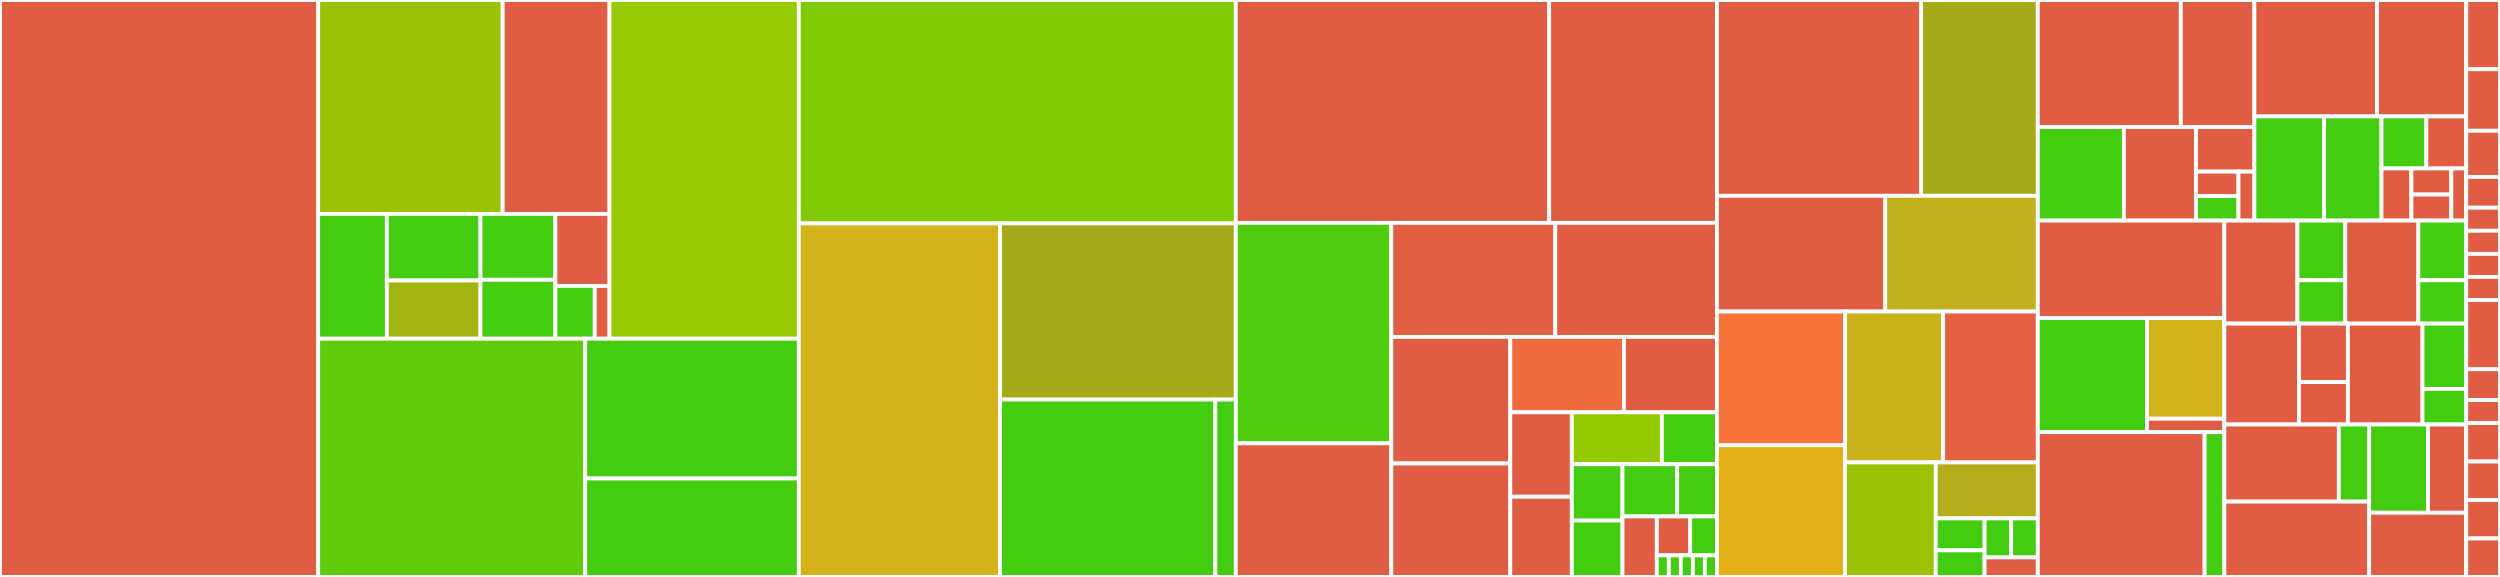 <svg baseProfile="full" width="650" height="150" viewBox="0 0 650 150" version="1.1"
xmlns="http://www.w3.org/2000/svg" xmlns:ev="http://www.w3.org/2001/xml-events"
xmlns:xlink="http://www.w3.org/1999/xlink">

<rect x="0" y="0" width="650" height="150" fill="#333333" stroke="none"/>

<style>rect.s{mask:url(#mask);}</style>
<defs>
  <pattern id="white" width="4" height="4" patternUnits="userSpaceOnUse" patternTransform="rotate(45)">
    <rect width="2" height="2" transform="translate(0,0)" fill="white"></rect>
  </pattern>
  <mask id="mask">
    <rect x="0" y="0" width="100%" height="100%" fill="url(#white)"></rect>
  </mask>
</defs>

<rect x="0" y="0" width="82.727" height="150.0" fill="#e05d44" stroke="white" stroke-width="1" class=" tooltipped" data-content="src/Conventions.Analyzers/Support/ImportConventions.cs"><title>src/Conventions.Analyzers/Support/ImportConventions.cs</title></rect>
<rect x="82.727" y="0" width="47.968" height="55.618" fill="#9cc206" stroke="white" stroke-width="1" class=" tooltipped" data-content="src/Conventions.Analyzers/Support/AssemblyProviders/DataHelpers.cs"><title>src/Conventions.Analyzers/Support/AssemblyProviders/DataHelpers.cs</title></rect>
<rect x="130.695" y="0" width="27.771" height="55.618" fill="#e05d44" stroke="white" stroke-width="1" class=" tooltipped" data-content="src/Conventions.Analyzers/Support/AssemblyProviders/StatementGeneration.cs"><title>src/Conventions.Analyzers/Support/AssemblyProviders/StatementGeneration.cs</title></rect>
<rect x="82.727" y="55.618" width="17.853" height="32.444" fill="#4c1" stroke="white" stroke-width="1" class=" tooltipped" data-content="src/Conventions.Analyzers/Support/AssemblyProviders/CompiledAssemblyFilter.cs"><title>src/Conventions.Analyzers/Support/AssemblyProviders/CompiledAssemblyFilter.cs</title></rect>
<rect x="100.58" y="55.618" width="24.345" height="17.303" fill="#4c1" stroke="white" stroke-width="1" class=" tooltipped" data-content="src/Conventions.Analyzers/Support/AssemblyProviders/TypeSymbolVisitorBase.cs"><title>src/Conventions.Analyzers/Support/AssemblyProviders/TypeSymbolVisitorBase.cs</title></rect>
<rect x="100.58" y="72.921" width="24.345" height="15.14" fill="#a2b511" stroke="white" stroke-width="1" class=" tooltipped" data-content="src/Conventions.Analyzers/Support/AssemblyProviders/TypeSymbolVisitor.cs"><title>src/Conventions.Analyzers/Support/AssemblyProviders/TypeSymbolVisitor.cs</title></rect>
<rect x="124.924" y="55.618" width="19.476" height="17.123" fill="#4c1" stroke="white" stroke-width="1" class=" tooltipped" data-content="src/Conventions.Analyzers/Support/AssemblyProviders/FindTypeVisitor.cs"><title>src/Conventions.Analyzers/Support/AssemblyProviders/FindTypeVisitor.cs</title></rect>
<rect x="124.924" y="72.741" width="19.476" height="15.321" fill="#4c1" stroke="white" stroke-width="1" class=" tooltipped" data-content="src/Conventions.Analyzers/Support/AssemblyProviders/FindTypeInAssembly.cs"><title>src/Conventions.Analyzers/Support/AssemblyProviders/FindTypeInAssembly.cs</title></rect>
<rect x="144.4" y="55.618" width="14.066" height="18.718" fill="#e05d44" stroke="white" stroke-width="1" class=" tooltipped" data-content="src/Conventions.Analyzers/Support/AssemblyProviders/IAssemblyDescriptor.cs"><title>src/Conventions.Analyzers/Support/AssemblyProviders/IAssemblyDescriptor.cs</title></rect>
<rect x="144.4" y="74.336" width="10.23" height="13.726" fill="#4c1" stroke="white" stroke-width="1" class=" tooltipped" data-content="src/Conventions.Analyzers/Support/AssemblyProviders/CompiledTypeFilter.cs"><title>src/Conventions.Analyzers/Support/AssemblyProviders/CompiledTypeFilter.cs</title></rect>
<rect x="154.63" y="74.336" width="3.836" height="13.726" fill="#e05d44" stroke="white" stroke-width="1" class=" tooltipped" data-content="src/Conventions.Analyzers/Support/AssemblyProviders/AlwaysMatchTypeFilter.cs"><title>src/Conventions.Analyzers/Support/AssemblyProviders/AlwaysMatchTypeFilter.cs</title></rect>
<rect x="158.466" y="0" width="49.23" height="88.062" fill="#97ca00" stroke="white" stroke-width="1" class=" tooltipped" data-content="src/Conventions.Analyzers/Support/ExportConventions.cs"><title>src/Conventions.Analyzers/Support/ExportConventions.cs</title></rect>
<rect x="82.727" y="88.062" width="69.427" height="61.938" fill="#5fcc0b" stroke="white" stroke-width="1" class=" tooltipped" data-content="src/Conventions.Analyzers/Support/AssemblyCollection.cs"><title>src/Conventions.Analyzers/Support/AssemblyCollection.cs</title></rect>
<rect x="152.154" y="88.062" width="55.542" height="36.341" fill="#4c1" stroke="white" stroke-width="1" class=" tooltipped" data-content="src/Conventions.Analyzers/Support/TypeCollection.cs"><title>src/Conventions.Analyzers/Support/TypeCollection.cs</title></rect>
<rect x="152.154" y="124.403" width="55.542" height="25.597" fill="#4c1" stroke="white" stroke-width="1" class=" tooltipped" data-content="src/Conventions.Analyzers/Support/SwitchGenerator.cs"><title>src/Conventions.Analyzers/Support/SwitchGenerator.cs</title></rect>
<rect x="207.696" y="0" width="113.618" height="58.084" fill="#81cb04" stroke="white" stroke-width="1" class=" tooltipped" data-content="src/Conventions.Analyzers/AssemblyProviderConfiguration.cs"><title>src/Conventions.Analyzers/AssemblyProviderConfiguration.cs</title></rect>
<rect x="207.696" y="58.084" width="52.322" height="91.916" fill="#d3b319" stroke="white" stroke-width="1" class=" tooltipped" data-content="src/Conventions.Analyzers/Helpers.cs"><title>src/Conventions.Analyzers/Helpers.cs</title></rect>
<rect x="260.018" y="58.084" width="61.297" height="45.815" fill="#a4aa1a" stroke="white" stroke-width="1" class=" tooltipped" data-content="src/Conventions.Analyzers/ConventionConfigurationData.cs"><title>src/Conventions.Analyzers/ConventionConfigurationData.cs</title></rect>
<rect x="260.018" y="103.899" width="55.966" height="46.101" fill="#4c1" stroke="white" stroke-width="1" class=" tooltipped" data-content="src/Conventions.Analyzers/ConventionAttributesGenerator.cs"><title>src/Conventions.Analyzers/ConventionAttributesGenerator.cs</title></rect>
<rect x="315.984" y="103.899" width="5.33" height="46.101" fill="#4c1" stroke="white" stroke-width="1" class=" tooltipped" data-content="src/Conventions.Analyzers/ConventionAttributeData.cs"><title>src/Conventions.Analyzers/ConventionAttributeData.cs</title></rect>
<rect x="321.314" y="0" width="81.472" height="57.951" fill="#e05d44" stroke="white" stroke-width="1" class=" tooltipped" data-content="src/Conventions.Abstractions/ConventionHostBuilderExtensions.cs"><title>src/Conventions.Abstractions/ConventionHostBuilderExtensions.cs</title></rect>
<rect x="402.786" y="0" width="43.613" height="57.951" fill="#e05d44" stroke="white" stroke-width="1" class=" tooltipped" data-content="src/Conventions.Abstractions/ConventionContextBuilder.cs"><title>src/Conventions.Abstractions/ConventionContextBuilder.cs</title></rect>
<rect x="321.314" y="57.951" width="40.424" height="57.313" fill="#4fcc0e" stroke="white" stroke-width="1" class=" tooltipped" data-content="src/Conventions.Abstractions/ConventionProvider.cs"><title>src/Conventions.Abstractions/ConventionProvider.cs</title></rect>
<rect x="321.314" y="115.265" width="40.424" height="34.735" fill="#e05d44" stroke="white" stroke-width="1" class=" tooltipped" data-content="src/Conventions.Abstractions/ServiceProviderDictionaryExtensions.cs"><title>src/Conventions.Abstractions/ServiceProviderDictionaryExtensions.cs</title></rect>
<rect x="361.738" y="57.951" width="42.627" height="29.646" fill="#e35f42" stroke="white" stroke-width="1" class=" tooltipped" data-content="src/Conventions.Abstractions/ConventionContextExtensions.cs"><title>src/Conventions.Abstractions/ConventionContextExtensions.cs</title></rect>
<rect x="404.365" y="57.951" width="42.035" height="29.646" fill="#e05d44" stroke="white" stroke-width="1" class=" tooltipped" data-content="src/Conventions.Abstractions/ConventionOrDelegate.cs"><title>src/Conventions.Abstractions/ConventionOrDelegate.cs</title></rect>
<rect x="361.738" y="87.598" width="30.939" height="32.903" fill="#e05d44" stroke="white" stroke-width="1" class=" tooltipped" data-content="src/Conventions.Abstractions/Configuration/ConfigurationOptionsExtensions.cs"><title>src/Conventions.Abstractions/Configuration/ConfigurationOptionsExtensions.cs</title></rect>
<rect x="361.738" y="120.501" width="30.939" height="29.499" fill="#e05d44" stroke="white" stroke-width="1" class=" tooltipped" data-content="src/Conventions.Abstractions/ServiceProviderDictionary.cs"><title>src/Conventions.Abstractions/ServiceProviderDictionary.cs</title></rect>
<rect x="392.678" y="87.598" width="29.547" height="19.603" fill="#ef6a3d" stroke="white" stroke-width="1" class=" tooltipped" data-content="src/Conventions.Abstractions/ConventionCategory.cs"><title>src/Conventions.Abstractions/ConventionCategory.cs</title></rect>
<rect x="422.225" y="87.598" width="24.175" height="19.603" fill="#e05d44" stroke="white" stroke-width="1" class=" tooltipped" data-content="src/Conventions.Abstractions/ReadOnlyServiceProviderDictionary.cs"><title>src/Conventions.Abstractions/ReadOnlyServiceProviderDictionary.cs</title></rect>
<rect x="392.678" y="107.2" width="15.994" height="21.948" fill="#e05d44" stroke="white" stroke-width="1" class=" tooltipped" data-content="src/Conventions.Abstractions/ConventionDependency.cs"><title>src/Conventions.Abstractions/ConventionDependency.cs</title></rect>
<rect x="392.678" y="129.149" width="15.994" height="20.851" fill="#e05d44" stroke="white" stroke-width="1" class=" tooltipped" data-content="src/Conventions.Abstractions/ConventionMetadata.cs"><title>src/Conventions.Abstractions/ConventionMetadata.cs</title></rect>
<rect x="408.671" y="107.2" width="23.418" height="13.491" fill="#93ca01" stroke="white" stroke-width="1" class=" tooltipped" data-content="src/Conventions.Abstractions/ImportHelpers.cs"><title>src/Conventions.Abstractions/ImportHelpers.cs</title></rect>
<rect x="432.089" y="107.2" width="14.311" height="13.491" fill="#4c1" stroke="white" stroke-width="1" class=" tooltipped" data-content="src/Conventions.Abstractions/AfterConventionAttribute.cs"><title>src/Conventions.Abstractions/AfterConventionAttribute.cs</title></rect>
<rect x="408.671" y="120.692" width="13.175" height="14.654" fill="#4c1" stroke="white" stroke-width="1" class=" tooltipped" data-content="src/Conventions.Abstractions/BeforeConventionAttribute.cs"><title>src/Conventions.Abstractions/BeforeConventionAttribute.cs</title></rect>
<rect x="408.671" y="135.346" width="13.175" height="14.654" fill="#4c1" stroke="white" stroke-width="1" class=" tooltipped" data-content="src/Conventions.Abstractions/DependentOfConventionAttribute.cs"><title>src/Conventions.Abstractions/DependentOfConventionAttribute.cs</title></rect>
<rect x="421.846" y="120.692" width="14.215" height="13.582" fill="#4c1" stroke="white" stroke-width="1" class=" tooltipped" data-content="src/Conventions.Abstractions/DependsOnConventionAttribute.cs"><title>src/Conventions.Abstractions/DependsOnConventionAttribute.cs</title></rect>
<rect x="436.061" y="120.692" width="10.338" height="13.582" fill="#4c1" stroke="white" stroke-width="1" class=" tooltipped" data-content="src/Conventions.Abstractions/ConventionAttribute.cs"><title>src/Conventions.Abstractions/ConventionAttribute.cs</title></rect>
<rect x="421.846" y="134.274" width="8.929" height="15.726" fill="#e05d44" stroke="white" stroke-width="1" class=" tooltipped" data-content="src/Conventions.Abstractions/ThrowHelper.cs"><title>src/Conventions.Abstractions/ThrowHelper.cs</title></rect>
<rect x="430.775" y="134.274" width="8.681" height="10.11" fill="#e05d44" stroke="white" stroke-width="1" class=" tooltipped" data-content="src/Conventions.Abstractions/IAssemblyProvider.cs"><title>src/Conventions.Abstractions/IAssemblyProvider.cs</title></rect>
<rect x="439.455" y="134.274" width="6.944" height="10.11" fill="#4c1" stroke="white" stroke-width="1" class=" tooltipped" data-content="src/Conventions.Abstractions/ExportedConventionsAttribute.cs"><title>src/Conventions.Abstractions/ExportedConventionsAttribute.cs</title></rect>
<rect x="430.775" y="144.383" width="3.125" height="5.617" fill="#4c1" stroke="white" stroke-width="1" class=" tooltipped" data-content="src/Conventions.Abstractions/ConventionCategoryAttribute.cs"><title>src/Conventions.Abstractions/ConventionCategoryAttribute.cs</title></rect>
<rect x="433.9" y="144.383" width="3.125" height="5.617" fill="#4c1" stroke="white" stroke-width="1" class=" tooltipped" data-content="src/Conventions.Abstractions/IConvention.cs"><title>src/Conventions.Abstractions/IConvention.cs</title></rect>
<rect x="437.025" y="144.383" width="3.125" height="5.617" fill="#4c1" stroke="white" stroke-width="1" class=" tooltipped" data-content="src/Conventions.Abstractions/LiveConventionAttribute.cs"><title>src/Conventions.Abstractions/LiveConventionAttribute.cs</title></rect>
<rect x="440.15" y="144.383" width="3.125" height="5.617" fill="#4c1" stroke="white" stroke-width="1" class=" tooltipped" data-content="src/Conventions.Abstractions/UnitTestConventionAttribute.cs"><title>src/Conventions.Abstractions/UnitTestConventionAttribute.cs</title></rect>
<rect x="443.275" y="144.383" width="3.125" height="5.617" fill="#4c1" stroke="white" stroke-width="1" class=" tooltipped" data-content="src/Conventions.Abstractions/Logging/RocketLoggingOptions.cs"><title>src/Conventions.Abstractions/Logging/RocketLoggingOptions.cs</title></rect>
<rect x="446.4" y="0" width="53.091" height="50.912" fill="#e05d44" stroke="white" stroke-width="1" class=" tooltipped" data-content="src/Conventions.Reflection/TypeFilter.cs"><title>src/Conventions.Reflection/TypeFilter.cs</title></rect>
<rect x="499.491" y="0" width="30.338" height="50.912" fill="#a4aa1a" stroke="white" stroke-width="1" class=" tooltipped" data-content="src/Conventions.Reflection/AssemblyCandidateResolver.cs"><title>src/Conventions.Reflection/AssemblyCandidateResolver.cs</title></rect>
<rect x="446.4" y="50.912" width="43.757" height="30.084" fill="#e05d44" stroke="white" stroke-width="1" class=" tooltipped" data-content="src/Conventions.Reflection/AssemblyProviderAssemblySelector.cs"><title>src/Conventions.Reflection/AssemblyProviderAssemblySelector.cs</title></rect>
<rect x="490.156" y="50.912" width="39.673" height="30.084" fill="#c0b01b" stroke="white" stroke-width="1" class=" tooltipped" data-content="src/Conventions.Reflection/TestContext.cs"><title>src/Conventions.Reflection/TestContext.cs</title></rect>
<rect x="446.4" y="80.996" width="33.321" height="34.765" fill="#f7733a" stroke="white" stroke-width="1" class=" tooltipped" data-content="src/Conventions.Reflection/DependencyContextAssemblyProvider.cs"><title>src/Conventions.Reflection/DependencyContextAssemblyProvider.cs</title></rect>
<rect x="446.4" y="115.761" width="33.321" height="34.239" fill="#e3b116" stroke="white" stroke-width="1" class=" tooltipped" data-content="src/Conventions.Reflection/TypeProviderAssemblySelector.cs"><title>src/Conventions.Reflection/TypeProviderAssemblySelector.cs</title></rect>
<rect x="479.721" y="80.996" width="25.502" height="39.231" fill="#c9b21a" stroke="white" stroke-width="1" class=" tooltipped" data-content="src/Conventions.Reflection/AppDomainAssemblyProvider.cs"><title>src/Conventions.Reflection/AppDomainAssemblyProvider.cs</title></rect>
<rect x="505.222" y="80.996" width="24.607" height="39.231" fill="#e56142" stroke="white" stroke-width="1" class=" tooltipped" data-content="src/Conventions.Reflection/DefaultAssemblyProvider.cs"><title>src/Conventions.Reflection/DefaultAssemblyProvider.cs</title></rect>
<rect x="479.721" y="120.227" width="23.58" height="29.773" fill="#9cc206" stroke="white" stroke-width="1" class=" tooltipped" data-content="src/Conventions.Reflection/RuntimeLibraryCandidateResolver.cs"><title>src/Conventions.Reflection/RuntimeLibraryCandidateResolver.cs</title></rect>
<rect x="503.301" y="120.227" width="26.528" height="14.556" fill="#b4ad1c" stroke="white" stroke-width="1" class=" tooltipped" data-content="src/Conventions.Reflection/ConventionFactoryBase.cs"><title>src/Conventions.Reflection/ConventionFactoryBase.cs</title></rect>
<rect x="503.301" y="134.782" width="12.687" height="8.3" fill="#4c1" stroke="white" stroke-width="1" class=" tooltipped" data-content="src/Conventions.Reflection/ConventionContextBuilderExtensions.cs"><title>src/Conventions.Reflection/ConventionContextBuilderExtensions.cs</title></rect>
<rect x="503.301" y="143.083" width="12.687" height="6.917" fill="#4c1" stroke="white" stroke-width="1" class=" tooltipped" data-content="src/Conventions.Reflection/DependencyContextConventionContextBuilderExtensions.cs"><title>src/Conventions.Reflection/DependencyContextConventionContextBuilderExtensions.cs</title></rect>
<rect x="515.988" y="134.782" width="6.92" height="10.145" fill="#4c1" stroke="white" stroke-width="1" class=" tooltipped" data-content="src/Conventions.Reflection/AppDomainConventionFactory.cs"><title>src/Conventions.Reflection/AppDomainConventionFactory.cs</title></rect>
<rect x="522.909" y="134.782" width="6.92" height="10.145" fill="#4c1" stroke="white" stroke-width="1" class=" tooltipped" data-content="src/Conventions.Reflection/AssemblyConventionFactory.cs"><title>src/Conventions.Reflection/AssemblyConventionFactory.cs</title></rect>
<rect x="515.988" y="144.927" width="13.841" height="5.073" fill="#e05d44" stroke="white" stroke-width="1" class=" tooltipped" data-content="src/Conventions.Reflection/DependencyContextConventionFactory.cs"><title>src/Conventions.Reflection/DependencyContextConventionFactory.cs</title></rect>
<rect x="529.829" y="0" width="37.186" height="33.04" fill="#e05d44" stroke="white" stroke-width="1" class=" tooltipped" data-content="src/Conventions.Configuration.Yaml/YamlConfigurationStreamParser.cs"><title>src/Conventions.Configuration.Yaml/YamlConfigurationStreamParser.cs</title></rect>
<rect x="567.015" y="0" width="19.124" height="33.04" fill="#e05d44" stroke="white" stroke-width="1" class=" tooltipped" data-content="src/Conventions.Configuration.Yaml/YamlConfigurationExtensions.cs"><title>src/Conventions.Configuration.Yaml/YamlConfigurationExtensions.cs</title></rect>
<rect x="529.829" y="33.04" width="22.379" height="24.313" fill="#4c1" stroke="white" stroke-width="1" class=" tooltipped" data-content="src/Conventions.Configuration.Yaml/YamlConvention.cs"><title>src/Conventions.Configuration.Yaml/YamlConvention.cs</title></rect>
<rect x="552.208" y="33.04" width="18.77" height="24.313" fill="#e05d44" stroke="white" stroke-width="1" class=" tooltipped" data-content="src/Conventions.Configuration.Yaml/YamlBrowserConvention.cs"><title>src/Conventions.Configuration.Yaml/YamlBrowserConvention.cs</title></rect>
<rect x="570.978" y="33.04" width="15.16" height="11.577" fill="#e05d44" stroke="white" stroke-width="1" class=" tooltipped" data-content="src/Conventions.Configuration.Yaml/YamlConfigurationProvider.cs"><title>src/Conventions.Configuration.Yaml/YamlConfigurationProvider.cs</title></rect>
<rect x="570.978" y="44.618" width="11.026" height="6.368" fill="#e05d44" stroke="white" stroke-width="1" class=" tooltipped" data-content="src/Conventions.Configuration.Yaml/StaticConfigurationProvider.cs"><title>src/Conventions.Configuration.Yaml/StaticConfigurationProvider.cs</title></rect>
<rect x="570.978" y="50.985" width="11.026" height="6.368" fill="#4c1" stroke="white" stroke-width="1" class=" tooltipped" data-content="src/Conventions.Configuration.Yaml/YamlConfigurationSource.cs"><title>src/Conventions.Configuration.Yaml/YamlConfigurationSource.cs</title></rect>
<rect x="582.004" y="44.618" width="4.135" height="12.735" fill="#e05d44" stroke="white" stroke-width="1" class=" tooltipped" data-content="src/Conventions.Configuration.Yaml/StaticConfigurationSource.cs"><title>src/Conventions.Configuration.Yaml/StaticConfigurationSource.cs</title></rect>
<rect x="586.139" y="0" width="31.892" height="30.27" fill="#e05d44" stroke="white" stroke-width="1" class=" tooltipped" data-content="src/CommandLine/CommandLineHostBuilderExtensions.cs"><title>src/CommandLine/CommandLineHostBuilderExtensions.cs</title></rect>
<rect x="618.03" y="0" width="23.194" height="30.27" fill="#e05d44" stroke="white" stroke-width="1" class=" tooltipped" data-content="src/CommandLine/AppSettingsConfigurationProvider.cs"><title>src/CommandLine/AppSettingsConfigurationProvider.cs</title></rect>
<rect x="586.139" y="30.27" width="18.146" height="27.083" fill="#4c1" stroke="white" stroke-width="1" class=" tooltipped" data-content="src/CommandLine/ConventionTypeRegistrar.cs"><title>src/CommandLine/ConventionTypeRegistrar.cs</title></rect>
<rect x="604.284" y="30.27" width="14.905" height="27.083" fill="#4c1" stroke="white" stroke-width="1" class=" tooltipped" data-content="src/CommandLine/ConsoleWorker.cs"><title>src/CommandLine/ConsoleWorker.cs</title></rect>
<rect x="619.19" y="30.27" width="11.665" height="13.542" fill="#4c1" stroke="white" stroke-width="1" class=" tooltipped" data-content="src/CommandLine/ConventionTypeResolver.cs"><title>src/CommandLine/ConventionTypeResolver.cs</title></rect>
<rect x="630.855" y="30.27" width="10.369" height="13.542" fill="#e05d44" stroke="white" stroke-width="1" class=" tooltipped" data-content="src/CommandLine/AppSettingsConfigurationSource.cs"><title>src/CommandLine/AppSettingsConfigurationSource.cs</title></rect>
<rect x="619.19" y="43.811" width="7.777" height="13.542" fill="#e05d44" stroke="white" stroke-width="1" class=" tooltipped" data-content="src/CommandLine/ConsoleInterceptor.cs"><title>src/CommandLine/ConsoleInterceptor.cs</title></rect>
<rect x="626.967" y="43.811" width="10.369" height="6.771" fill="#e05d44" stroke="white" stroke-width="1" class=" tooltipped" data-content="src/CommandLine/AppSettings.cs"><title>src/CommandLine/AppSettings.cs</title></rect>
<rect x="626.967" y="50.582" width="10.369" height="6.771" fill="#e05d44" stroke="white" stroke-width="1" class=" tooltipped" data-content="src/CommandLine/FallbackServiceProvider.cs"><title>src/CommandLine/FallbackServiceProvider.cs</title></rect>
<rect x="637.336" y="43.811" width="3.888" height="13.542" fill="#e05d44" stroke="white" stroke-width="1" class=" tooltipped" data-content="src/CommandLine/DefaultCommand.cs"><title>src/CommandLine/DefaultCommand.cs</title></rect>
<rect x="529.829" y="57.353" width="48.499" height="25.333" fill="#e05d44" stroke="white" stroke-width="1" class=" tooltipped" data-content="src/Conventions/Testing/TestConventionContextBuilderExtensions.cs"><title>src/Conventions/Testing/TestConventionContextBuilderExtensions.cs</title></rect>
<rect x="529.829" y="82.686" width="28.389" height="29.676" fill="#4c1" stroke="white" stroke-width="1" class=" tooltipped" data-content="src/Conventions/ConventionContextHelpers.cs"><title>src/Conventions/ConventionContextHelpers.cs</title></rect>
<rect x="558.218" y="82.686" width="20.109" height="26.185" fill="#d3b319" stroke="white" stroke-width="1" class=" tooltipped" data-content="src/Conventions/ConventionContext.cs"><title>src/Conventions/ConventionContext.cs</title></rect>
<rect x="558.218" y="108.871" width="20.109" height="3.491" fill="#e05d44" stroke="white" stroke-width="1" class=" tooltipped" data-content="src/Conventions/Extensions/RocketSurgeryServiceCollectionExtensions.cs"><title>src/Conventions/Extensions/RocketSurgeryServiceCollectionExtensions.cs</title></rect>
<rect x="529.829" y="112.362" width="43.369" height="37.638" fill="#e05d44" stroke="white" stroke-width="1" class=" tooltipped" data-content="src/Conventions.DryIoc/DryIocRocketHostExtensions.cs"><title>src/Conventions.DryIoc/DryIocRocketHostExtensions.cs</title></rect>
<rect x="573.198" y="112.362" width="5.13" height="37.638" fill="#4c1" stroke="white" stroke-width="1" class=" tooltipped" data-content="src/Conventions.DryIoc/DryIocConventionServiceProviderFactory.cs"><title>src/Conventions.DryIoc/DryIocConventionServiceProviderFactory.cs</title></rect>
<rect x="578.328" y="57.353" width="19" height="26.79" fill="#e05d44" stroke="white" stroke-width="1" class=" tooltipped" data-content="src/Aspire.Hosting/DistributedApplicationConventionExtensions.cs"><title>src/Aspire.Hosting/DistributedApplicationConventionExtensions.cs</title></rect>
<rect x="597.328" y="57.353" width="12.448" height="15.51" fill="#4c1" stroke="white" stroke-width="1" class=" tooltipped" data-content="src/Aspire.Hosting/RocketDistributedApplicationExtensions.cs"><title>src/Aspire.Hosting/RocketDistributedApplicationExtensions.cs</title></rect>
<rect x="597.328" y="72.863" width="12.448" height="11.28" fill="#4c1" stroke="white" stroke-width="1" class=" tooltipped" data-content="src/Aspire.Hosting/RocketBooster.cs"><title>src/Aspire.Hosting/RocketBooster.cs</title></rect>
<rect x="609.776" y="57.353" width="19" height="26.79" fill="#e05d44" stroke="white" stroke-width="1" class=" tooltipped" data-content="src/Aspire.Hosting.Testing/DistributedApplicationTestingConventionExtensions.cs"><title>src/Aspire.Hosting.Testing/DistributedApplicationTestingConventionExtensions.cs</title></rect>
<rect x="628.776" y="57.353" width="12.448" height="15.51" fill="#4c1" stroke="white" stroke-width="1" class=" tooltipped" data-content="src/Aspire.Hosting.Testing/RocketDistributedApplicationTestingExtensions.cs"><title>src/Aspire.Hosting.Testing/RocketDistributedApplicationTestingExtensions.cs</title></rect>
<rect x="628.776" y="72.863" width="12.448" height="11.28" fill="#4c1" stroke="white" stroke-width="1" class=" tooltipped" data-content="src/Aspire.Hosting.Testing/RocketBooster.cs"><title>src/Aspire.Hosting.Testing/RocketBooster.cs</title></rect>
<rect x="578.328" y="84.142" width="19.404" height="26.231" fill="#e05d44" stroke="white" stroke-width="1" class=" tooltipped" data-content="src/WebAssembly.Hosting/WebAssemblyHostingConventionExtensions.cs"><title>src/WebAssembly.Hosting/WebAssemblyHostingConventionExtensions.cs</title></rect>
<rect x="597.732" y="84.142" width="12.713" height="15.187" fill="#e05d44" stroke="white" stroke-width="1" class=" tooltipped" data-content="src/WebAssembly.Hosting/RocketWebAssemblyExtensions.cs"><title>src/WebAssembly.Hosting/RocketWebAssemblyExtensions.cs</title></rect>
<rect x="597.732" y="99.329" width="12.713" height="11.045" fill="#e05d44" stroke="white" stroke-width="1" class=" tooltipped" data-content="src/WebAssembly.Hosting/RocketBooster.cs"><title>src/WebAssembly.Hosting/RocketBooster.cs</title></rect>
<rect x="610.445" y="84.142" width="19.404" height="26.231" fill="#e05d44" stroke="white" stroke-width="1" class=" tooltipped" data-content="src/Hosting/HostingConventionExtensions.cs"><title>src/Hosting/HostingConventionExtensions.cs</title></rect>
<rect x="629.849" y="84.142" width="11.375" height="16.973" fill="#4c1" stroke="white" stroke-width="1" class=" tooltipped" data-content="src/Hosting/RocketHostApplicationExtensions.cs"><title>src/Hosting/RocketHostApplicationExtensions.cs</title></rect>
<rect x="629.849" y="101.116" width="11.375" height="9.258" fill="#4c1" stroke="white" stroke-width="1" class=" tooltipped" data-content="src/Hosting/RocketBooster.cs"><title>src/Hosting/RocketBooster.cs</title></rect>
<rect x="578.328" y="110.374" width="29.769" height="20.046" fill="#e05d44" stroke="white" stroke-width="1" class=" tooltipped" data-content="src/Conventions.Autofac/AutofacRocketHostExtensions.cs"><title>src/Conventions.Autofac/AutofacRocketHostExtensions.cs</title></rect>
<rect x="608.097" y="110.374" width="7.88" height="20.046" fill="#4c1" stroke="white" stroke-width="1" class=" tooltipped" data-content="src/Conventions.Autofac/AutofacConventionServiceProviderFactory.cs"><title>src/Conventions.Autofac/AutofacConventionServiceProviderFactory.cs</title></rect>
<rect x="578.328" y="130.42" width="37.649" height="19.58" fill="#e05d44" stroke="white" stroke-width="1" class=" tooltipped" data-content="src/Conventions.Diagnostics/DiagnosticLogger.cs"><title>src/Conventions.Diagnostics/DiagnosticLogger.cs</title></rect>
<rect x="615.977" y="110.374" width="15.301" height="22.941" fill="#4c1" stroke="white" stroke-width="1" class=" tooltipped" data-content="src/Conventions.Configuration.Json/JsonConvention.cs"><title>src/Conventions.Configuration.Json/JsonConvention.cs</title></rect>
<rect x="631.278" y="110.374" width="9.946" height="22.941" fill="#e05d44" stroke="white" stroke-width="1" class=" tooltipped" data-content="src/Conventions.Configuration.Json/JsonBrowserConvention.cs"><title>src/Conventions.Configuration.Json/JsonBrowserConvention.cs</title></rect>
<rect x="615.977" y="133.315" width="25.247" height="16.685" fill="#e05d44" stroke="white" stroke-width="1" class=" tooltipped" data-content="src/Hosting.Reflection/ReflectionRocketBooster.cs"><title>src/Hosting.Reflection/ReflectionRocketBooster.cs</title></rect>
<rect x="641.224" y="0" width="8.776" height="18" fill="#e05d44" stroke="white" stroke-width="1" class=" tooltipped" data-content="sample/Sample.Core/Databases/DatabaseConfiguratorExtensions.cs"><title>sample/Sample.Core/Databases/DatabaseConfiguratorExtensions.cs</title></rect>
<rect x="641.224" y="18" width="8.776" height="16" fill="#e05d44" stroke="white" stroke-width="1" class=" tooltipped" data-content="sample/Sample.Core/Databases/DatabaseConventionContextBuilderExtensions.cs"><title>sample/Sample.Core/Databases/DatabaseConventionContextBuilderExtensions.cs</title></rect>
<rect x="641.224" y="34" width="8.776" height="12" fill="#e05d44" stroke="white" stroke-width="1" class=" tooltipped" data-content="sample/Sample.Core/Databases/DatabaseConfigurator.cs"><title>sample/Sample.Core/Databases/DatabaseConfigurator.cs</title></rect>
<rect x="641.224" y="46" width="8.776" height="8" fill="#e05d44" stroke="white" stroke-width="1" class=" tooltipped" data-content="sample/Sample.Core/Databases/DatabaseServiceConvention.cs"><title>sample/Sample.Core/Databases/DatabaseServiceConvention.cs</title></rect>
<rect x="641.224" y="54" width="8.776" height="6" fill="#e05d44" stroke="white" stroke-width="1" class=" tooltipped" data-content="sample/Sample.Core/AService.cs"><title>sample/Sample.Core/AService.cs</title></rect>
<rect x="641.224" y="60" width="8.776" height="6" fill="#e05d44" stroke="white" stroke-width="1" class=" tooltipped" data-content="sample/Sample.Core/CoreConvention.cs"><title>sample/Sample.Core/CoreConvention.cs</title></rect>
<rect x="641.224" y="66" width="8.776" height="6" fill="#e05d44" stroke="white" stroke-width="1" class=" tooltipped" data-content="sample/Sample.Core/TestConvention.cs"><title>sample/Sample.Core/TestConvention.cs</title></rect>
<rect x="641.224" y="72" width="8.776" height="6" fill="#e05d44" stroke="white" stroke-width="1" class=" tooltipped" data-content="sample/Sample.Core/TestService.cs"><title>sample/Sample.Core/TestService.cs</title></rect>
<rect x="641.224" y="78" width="8.776" height="18" fill="#e05d44" stroke="white" stroke-width="1" class=" tooltipped" data-content="sample/Sample.BlazorWasm/Pages/FetchData.razor"><title>sample/Sample.BlazorWasm/Pages/FetchData.razor</title></rect>
<rect x="641.224" y="96" width="8.776" height="8" fill="#e05d44" stroke="white" stroke-width="1" class=" tooltipped" data-content="sample/Sample.BlazorWasm/Pages/Counter.razor"><title>sample/Sample.BlazorWasm/Pages/Counter.razor</title></rect>
<rect x="641.224" y="104" width="8.776" height="6" fill="#e05d44" stroke="white" stroke-width="1" class=" tooltipped" data-content="sample/Sample.BlazorWasm/Pages/Index.razor"><title>sample/Sample.BlazorWasm/Pages/Index.razor</title></rect>
<rect x="641.224" y="110" width="8.776" height="10" fill="#e05d44" stroke="white" stroke-width="1" class=" tooltipped" data-content="sample/Sample.BlazorWasm/Shared/NavMenu.razor"><title>sample/Sample.BlazorWasm/Shared/NavMenu.razor</title></rect>
<rect x="641.224" y="120" width="8.776" height="10" fill="#e05d44" stroke="white" stroke-width="1" class=" tooltipped" data-content="sample/Sample.DependencyOne/Class1.cs"><title>sample/Sample.DependencyOne/Class1.cs</title></rect>
<rect x="641.224" y="130" width="8.776" height="10" fill="#e05d44" stroke="white" stroke-width="1" class=" tooltipped" data-content="sample/Sample.DependencyThree/Class3.cs"><title>sample/Sample.DependencyThree/Class3.cs</title></rect>
<rect x="641.224" y="140" width="8.776" height="10" fill="#e05d44" stroke="white" stroke-width="1" class=" tooltipped" data-content="sample/Sample.DependencyTwo/Class2.cs"><title>sample/Sample.DependencyTwo/Class2.cs</title></rect>
</svg>